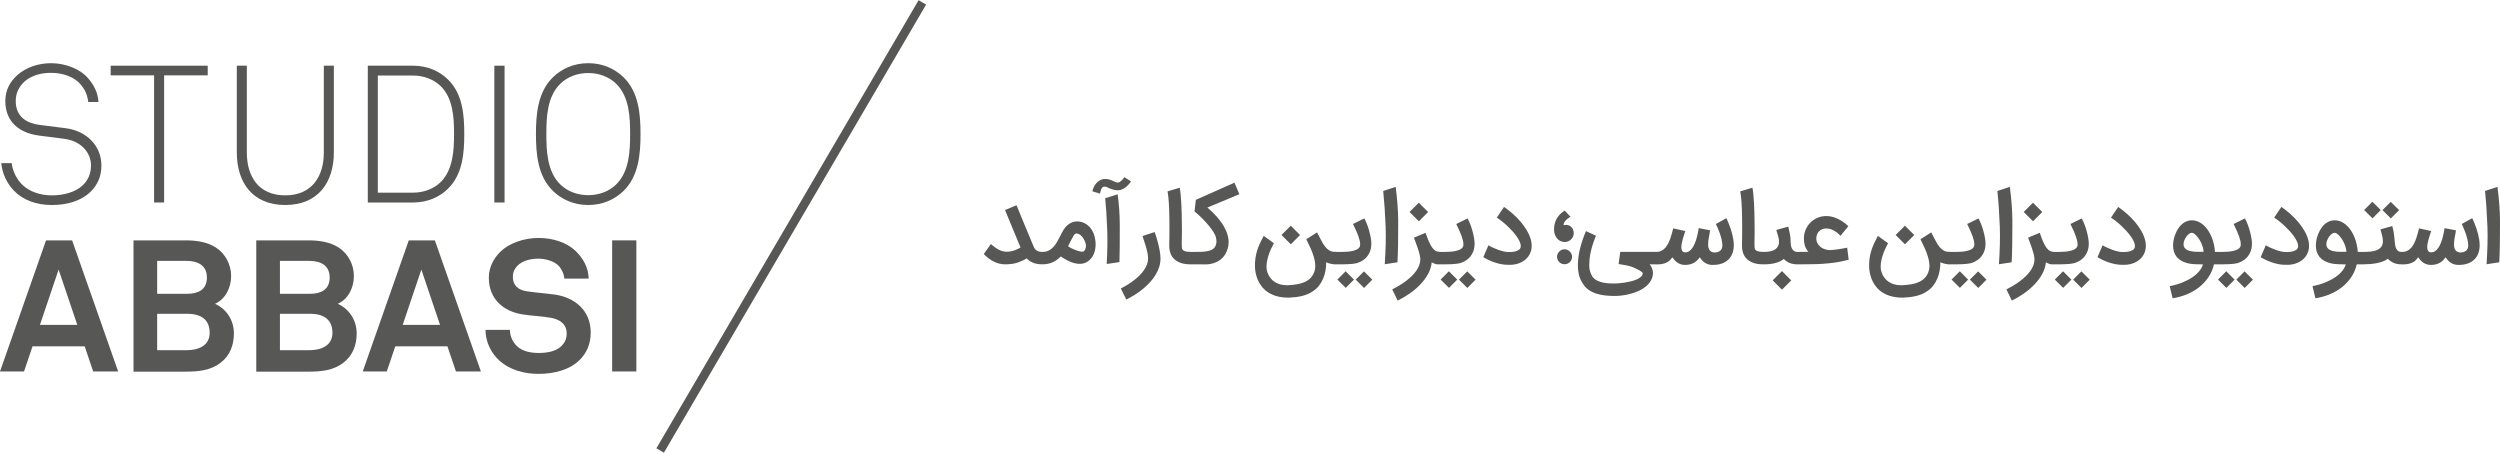 <?xml version="1.0" encoding="utf-8"?>
<!-- Generator: Adobe Illustrator 17.0.0, SVG Export Plug-In . SVG Version: 6.00 Build 0)  -->
<!DOCTYPE svg PUBLIC "-//W3C//DTD SVG 1.1//EN" "http://www.w3.org/Graphics/SVG/1.1/DTD/svg11.dtd">
<svg version="1.1" id="Layer_1" xmlns="http://www.w3.org/2000/svg" xmlns:xlink="http://www.w3.org/1999/xlink" x="0px" y="0px"
	 width="701.857px" height="127.085px" viewBox="3.696 289.685 701.857 127.085"
	 enable-background="new 3.696 289.685 701.857 127.085" xml:space="preserve">
<path fill="#575756" d="M285.916,363.894c-1.126,0-2.196-0.254-3.208-0.763c-1.013-0.509-1.955-1.217-2.827-2.125l2.003-2.82
	c0.826,0.754,1.598,1.303,2.316,1.648c0.717,0.345,1.403,0.518,2.057,0.518c0.154,0,0.327-0.007,0.518-0.02
	c0.191-0.014,0.386-0.036,0.586-0.068c0.2-0.032,0.393-0.07,0.579-0.116c0.186-0.045,0.352-0.095,0.497-0.15
	c0.163-0.063,0.334-0.132,0.511-0.204c0.177-0.073,0.345-0.148,0.504-0.225s0.302-0.152,0.429-0.225
	c0.127-0.073,0.232-0.141,0.313-0.204l-4.346-10.49l3.229-1.349c0.318,0.79,0.695,1.707,1.131,2.752
	c0.372,0.899,0.824,1.994,1.355,3.283c0.531,1.29,1.146,2.766,1.846,4.428l0.218,0.531c0.118,0.309,0.241,0.593,0.368,0.851
	c0.127,0.259,0.288,0.481,0.484,0.668c0.195,0.186,0.445,0.332,0.749,0.436c0.304,0.105,0.692,0.157,1.165,0.157
	c0.236,0,0.461,0.046,0.674,0.136c0.213,0.091,0.4,0.214,0.559,0.368c0.159,0.154,0.286,0.338,0.381,0.552
	c0.095,0.213,0.143,0.443,0.143,0.688s-0.048,0.475-0.143,0.688c-0.095,0.214-0.223,0.397-0.381,0.552
	c-0.159,0.154-0.345,0.277-0.559,0.368s-0.438,0.136-0.674,0.136c-0.572,0-1.085-0.043-1.539-0.129s-0.861-0.204-1.219-0.354
	c-0.359-0.15-0.677-0.327-0.954-0.531s-0.524-0.424-0.742-0.661c-0.263,0.182-0.599,0.366-1.008,0.552s-0.808,0.357-1.199,0.511
	c-0.527,0.209-1.113,0.363-1.757,0.463C287.328,363.844,286.642,363.894,285.916,363.894z M294.634,362.15
	c0-0.245,0.046-0.47,0.136-0.674c0.091-0.204,0.214-0.386,0.368-0.545c0.155-0.159,0.336-0.284,0.545-0.375s0.436-0.141,0.681-0.15
	c0.663,0,1.24-0.125,1.73-0.375c0.49-0.25,0.924-0.574,1.301-0.974c0.377-0.4,0.708-0.849,0.994-1.349
	c0.286-0.499,0.556-0.999,0.811-1.498c0.236-0.481,0.484-0.958,0.742-1.43c0.259-0.472,0.538-0.899,0.838-1.281
	c0.445-0.518,0.947-0.922,1.505-1.212c0.559-0.291,1.151-0.436,1.778-0.436c0.745,0,1.43,0.155,2.057,0.463
	c0.627,0.309,1.185,0.754,1.676,1.335c0.381,0.463,0.692,0.992,0.933,1.587c0.241,0.595,0.397,1.233,0.47,1.914v-0.027
	c0.055,0.354,0.082,0.736,0.082,1.144c0,0.463-0.039,0.915-0.116,1.355c-0.077,0.441-0.193,0.861-0.347,1.26
	c-0.272,0.69-0.663,1.272-1.172,1.744s-1.063,0.799-1.662,0.981c-0.2,0.055-0.4,0.093-0.599,0.116
	c-0.2,0.022-0.404,0.034-0.613,0.034c-0.381,0-0.786-0.048-1.212-0.143c-0.427-0.095-0.854-0.225-1.281-0.388
	c-0.191-0.082-0.404-0.179-0.64-0.293c-0.236-0.113-0.477-0.238-0.722-0.375s-0.488-0.279-0.729-0.429s-0.466-0.297-0.674-0.443
	c-0.354,0.345-0.722,0.656-1.103,0.933s-0.783,0.511-1.206,0.702c-0.422,0.191-0.867,0.334-1.335,0.429
	c-0.468,0.095-0.97,0.143-1.505,0.143c-0.245,0-0.472-0.045-0.681-0.136c-0.209-0.091-0.39-0.216-0.545-0.375
	c-0.154-0.159-0.277-0.343-0.368-0.552C294.68,362.622,294.634,362.395,294.634,362.15z M303.557,358.812
	c0.3,0.218,0.638,0.42,1.015,0.606c0.377,0.186,0.749,0.347,1.117,0.484c0.368,0.136,0.708,0.243,1.022,0.32
	c0.313,0.077,0.565,0.116,0.756,0.116c0.118,0,0.232-0.014,0.341-0.041c0.091-0.018,0.184-0.075,0.279-0.17s0.179-0.225,0.252-0.388
	c0.073-0.164,0.132-0.354,0.177-0.572s0.059-0.463,0.041-0.736c-0.009-0.118-0.043-0.277-0.102-0.477
	c-0.059-0.2-0.141-0.418-0.245-0.654c-0.105-0.236-0.234-0.477-0.388-0.722c-0.155-0.245-0.329-0.465-0.524-0.661
	c-0.195-0.195-0.413-0.356-0.654-0.484c-0.241-0.127-0.502-0.191-0.783-0.191c-0.254,0-0.506,0.2-0.756,0.599
	c-0.25,0.4-0.574,0.995-0.974,1.785L303.557,358.812z M310.382,343.391c0-0.136,0.014-0.232,0.041-0.286
	c0.018-0.055,0.048-0.138,0.089-0.252c0.041-0.113,0.089-0.234,0.143-0.361c0.054-0.127,0.114-0.261,0.177-0.402
	c0.064-0.141,0.127-0.266,0.191-0.375c0.309-0.481,0.67-0.87,1.083-1.165s0.829-0.488,1.247-0.579
	c0.091-0.018,0.198-0.029,0.32-0.034c0.123-0.004,0.225-0.007,0.306-0.007c0.418,0,0.795,0.05,1.131,0.15s0.649,0.214,0.94,0.341
	h-0.014c0.236,0.1,0.47,0.209,0.702,0.327c0.232,0.118,0.479,0.182,0.742,0.191c0.191,0.009,0.386-0.05,0.586-0.177
	s0.388-0.279,0.565-0.456s0.331-0.35,0.463-0.518c0.132-0.168,0.225-0.288,0.279-0.361l1.839,1.185
	c-0.009,0.027-0.059,0.107-0.15,0.238c-0.091,0.132-0.216,0.291-0.375,0.477s-0.352,0.386-0.579,0.599
	c-0.227,0.214-0.479,0.409-0.756,0.586s-0.579,0.322-0.906,0.436s-0.672,0.166-1.035,0.157c-0.391-0.009-0.749-0.061-1.076-0.157
	c-0.327-0.095-0.631-0.193-0.913-0.293l-0.218-0.082h0.014c-0.136-0.054-0.266-0.113-0.388-0.177
	c-0.123-0.063-0.245-0.123-0.368-0.177c-0.123-0.054-0.245-0.095-0.368-0.123s-0.248-0.032-0.375-0.014
	c-0.245,0.018-0.438,0.111-0.579,0.279c-0.141,0.168-0.252,0.359-0.334,0.572c-0.082,0.213-0.143,0.425-0.184,0.633
	c-0.041,0.209-0.08,0.368-0.116,0.477L310.382,343.391z M317.466,344.236c0.381,2.688,0.581,5.49,0.599,8.405
	c0.018,4.677-0.014,8.219-0.095,10.626l-3.569,0.531c0.2-3.714,0.245-6.943,0.136-9.686c-0.145-3.651-0.336-6.575-0.572-8.773
	L317.466,344.236z M327.862,354.834c0.309,0.872,0.581,1.748,0.817,2.629c0.1,0.373,0.2,0.765,0.3,1.178
	c0.1,0.413,0.188,0.829,0.266,1.246c0.077,0.418,0.138,0.829,0.184,1.233c0.045,0.404,0.068,0.783,0.068,1.138
	c0,0.817-0.125,1.614-0.375,2.391c-0.25,0.776-0.595,1.526-1.035,2.248c-0.441,0.722-0.963,1.41-1.567,2.064
	c-0.604,0.654-1.26,1.271-1.969,1.853c-0.708,0.581-1.458,1.122-2.248,1.621c-0.79,0.499-1.589,0.949-2.398,1.349l-1.553-3.12
	c0.645-0.318,1.281-0.67,1.907-1.056c0.627-0.386,1.224-0.797,1.791-1.233s1.094-0.897,1.58-1.383s0.904-0.986,1.253-1.499
	c0.35-0.513,0.624-1.04,0.824-1.58c0.2-0.54,0.3-1.092,0.3-1.655c0-0.518-0.059-1.063-0.177-1.635
	c-0.118-0.572-0.259-1.14-0.422-1.703s-0.336-1.101-0.518-1.614s-0.332-0.969-0.45-1.369L327.862,354.834z M337.918,363.894
	c-1.054,0-1.957-0.129-2.711-0.388s-1.403-0.652-1.948-1.178c-0.327-0.327-0.579-0.679-0.756-1.056s-0.307-0.745-0.388-1.103
	c-0.082-0.359-0.129-0.699-0.143-1.022c-0.014-0.322-0.02-0.602-0.02-0.838c0.009-0.291,0.02-0.772,0.034-1.444
	s0.02-1.485,0.02-2.438c0-0.572-0.002-1.183-0.007-1.832c-0.005-0.649-0.012-1.31-0.02-1.982c-0.009-0.672-0.025-1.346-0.048-2.023
	c-0.023-0.676-0.054-1.328-0.095-1.955c-0.041-0.627-0.091-1.215-0.15-1.764s-0.129-1.038-0.211-1.464l3.419-1.022
	c0.1,0.527,0.186,1.163,0.259,1.907c0.073,0.745,0.132,1.537,0.177,2.377c0.045,0.84,0.082,1.698,0.109,2.575s0.041,1.71,0.041,2.5
	c0,0.236,0.002,0.486,0.007,0.749c0.004,0.263,0.009,0.524,0.014,0.783c0.004,0.259,0.007,0.511,0.007,0.756s0,0.468,0,0.668
	c0,0.345-0.002,0.67-0.007,0.974c-0.005,0.304-0.009,0.597-0.014,0.879s-0.009,0.559-0.014,0.831s-0.007,0.55-0.007,0.831
	c-0.009,0.345,0,0.67,0.027,0.974s0.118,0.529,0.272,0.674c0.327,0.345,1.003,0.522,2.03,0.531h0.123
	c0.236,0,0.461,0.048,0.674,0.143s0.4,0.223,0.559,0.381c0.159,0.159,0.286,0.345,0.381,0.559c0.095,0.213,0.143,0.438,0.143,0.674
	c0,0.245-0.048,0.475-0.143,0.688c-0.095,0.214-0.223,0.397-0.381,0.552c-0.159,0.154-0.345,0.277-0.559,0.368
	C338.379,363.848,338.154,363.894,337.918,363.894z M335.847,362.164c0-0.245,0.046-0.477,0.136-0.695
	c0.091-0.218,0.218-0.404,0.381-0.558c0.163-0.154,0.361-0.277,0.593-0.368s0.488-0.136,0.77-0.136h0.763h0.668
	c0.518,0,1.058-0.007,1.621-0.02c0.563-0.014,1.101-0.061,1.614-0.143s0.976-0.213,1.39-0.395c0.413-0.182,0.729-0.44,0.947-0.776
	v0.014c0.318-0.472,0.477-1.026,0.477-1.662c0-0.191-0.016-0.39-0.048-0.599c-0.032-0.209-0.075-0.427-0.129-0.654v0.014
	c-0.1-0.354-0.325-0.813-0.674-1.376c-0.35-0.563-0.792-1.169-1.328-1.819c-0.536-0.649-1.144-1.317-1.826-2.003
	c-0.681-0.686-1.399-1.333-2.152-1.941l0.368-3.256l10.844-4.823l1.376,3.242l-8.978,3.746c0.4,0.345,0.82,0.724,1.26,1.138
	c0.44,0.413,0.87,0.851,1.287,1.315c0.627,0.7,1.158,1.381,1.594,2.043c0.436,0.663,0.788,1.299,1.056,1.907
	s0.463,1.187,0.586,1.737s0.184,1.065,0.184,1.546c0,0.654-0.084,1.253-0.252,1.798s-0.37,1.035-0.606,1.471
	c-0.89,1.571-2.352,2.539-4.387,2.902v-0.014c-0.209,0.045-0.418,0.075-0.627,0.089c-0.209,0.014-0.418,0.02-0.627,0.02l-4.4-0.014
	c-0.272,0-0.524-0.045-0.756-0.136c-0.232-0.091-0.431-0.213-0.599-0.368c-0.168-0.154-0.297-0.336-0.388-0.545
	C335.892,362.636,335.847,362.409,335.847,362.164z M378.845,363.894c-1.035,0-1.98-0.191-2.834-0.572
	c0.009,0.754-0.055,1.526-0.191,2.316c-0.136,0.79-0.359,1.548-0.668,2.275c-0.309,0.726-0.706,1.401-1.192,2.023
	s-1.074,1.142-1.764,1.56h0.014c-0.427,0.291-0.885,0.54-1.376,0.749c-0.49,0.209-1.01,0.381-1.56,0.518
	c-0.55,0.136-1.129,0.243-1.737,0.32c-0.609,0.077-1.253,0.134-1.934,0.17c-1.517,0-2.818-0.182-3.903-0.545
	c-1.085-0.363-2.028-0.886-2.827-1.567c-0.963-0.881-1.68-1.919-2.152-3.113c-0.472-1.194-0.708-2.455-0.708-3.78
	c0-0.763,0.05-1.483,0.15-2.159s0.25-1.342,0.45-1.996s0.454-1.321,0.763-2.003c0.309-0.681,0.672-1.412,1.09-2.193l2.861,2.071
	c-0.282,0.509-0.559,1.065-0.831,1.669s-0.511,1.231-0.715,1.88c-0.204,0.649-0.354,1.301-0.45,1.955
	c-0.095,0.654-0.102,1.281-0.02,1.88c0.036,0.218,0.102,0.479,0.198,0.783c0.095,0.304,0.236,0.62,0.422,0.947
	s0.422,0.652,0.708,0.974s0.633,0.608,1.042,0.858s0.888,0.454,1.437,0.613s1.183,0.238,1.9,0.238c0.109,0,0.186,0,0.232,0
	c0.045,0,0.091-0.005,0.136-0.014c0.908-0.045,1.753-0.136,2.534-0.272c0.781-0.136,1.483-0.347,2.105-0.633
	s1.156-0.659,1.601-1.117c0.445-0.459,0.79-1.029,1.035-1.71c0.227-0.636,0.32-1.31,0.279-2.023
	c-0.041-0.713-0.177-1.455-0.409-2.227s-0.534-1.571-0.906-2.398c-0.372-0.826-0.772-1.666-1.199-2.52l3.024-1.921l1.172,2.248
	c0.409,0.808,0.804,1.43,1.185,1.866s0.749,0.756,1.103,0.96c0.354,0.204,0.692,0.323,1.015,0.354
	c0.322,0.032,0.629,0.048,0.92,0.048c0.245,0,0.474,0.046,0.688,0.136c0.213,0.091,0.4,0.214,0.559,0.368
	c0.159,0.154,0.284,0.338,0.375,0.552c0.091,0.213,0.136,0.443,0.136,0.688s-0.046,0.472-0.136,0.681
	c-0.091,0.209-0.216,0.393-0.375,0.552s-0.345,0.284-0.559,0.375C379.32,363.848,379.09,363.894,378.845,363.894z M368.682,355.665
	l-2.602,2.602l-2.616-2.616l2.602-2.602L368.682,355.665z M376.501,362.15c0-0.245,0.046-0.475,0.136-0.688
	c0.091-0.213,0.216-0.397,0.375-0.552c0.159-0.154,0.343-0.277,0.552-0.368s0.436-0.136,0.681-0.136h1.512h0.654
	c0.445,0,0.917-0.016,1.417-0.048c0.499-0.032,0.979-0.095,1.437-0.191c0.458-0.095,0.874-0.227,1.246-0.395
	s0.649-0.384,0.831-0.647c0.136-0.2,0.206-0.468,0.211-0.804c0.004-0.336-0.041-0.704-0.136-1.103c-0.095-0.4-0.223-0.82-0.381-1.26
	c-0.159-0.44-0.329-0.867-0.511-1.281c-0.182-0.413-0.361-0.804-0.538-1.172s-0.325-0.679-0.443-0.933l3.174-1.567
	c0.245,0.436,0.488,0.96,0.729,1.573s0.452,1.246,0.633,1.9c0.182,0.654,0.329,1.299,0.443,1.934c0.113,0.636,0.17,1.199,0.17,1.689
	c0,0.881-0.15,1.667-0.45,2.357c-0.345,0.799-0.831,1.456-1.458,1.968c-0.627,0.513-1.371,0.897-2.234,1.151
	c-0.264,0.073-0.593,0.129-0.988,0.17c-0.395,0.041-0.797,0.073-1.206,0.095c-0.409,0.023-0.797,0.036-1.165,0.041
	c-0.368,0.004-0.652,0.007-0.851,0.007h-1.975h-0.123c-0.245,0-0.472-0.045-0.681-0.136c-0.209-0.091-0.393-0.213-0.552-0.368
	c-0.159-0.154-0.284-0.338-0.375-0.552C376.547,362.625,376.501,362.395,376.501,362.15z M383.817,368.185l-2.316,2.316l-2.343-2.33
	l2.316-2.329L383.817,368.185z M388.966,368.199l-2.316,2.33l-2.343-2.343l2.316-2.316L388.966,368.199z M395.523,342.151
	c0.454,3.442,0.69,6.662,0.708,9.659c0.018,4.823-0.05,8.66-0.204,11.512l-3.569,0.545c0.272-4.196,0.354-7.711,0.245-10.544
	c-0.145-3.706-0.373-7.048-0.681-10.027L395.523,342.151z M407.994,363.894c-0.109,0-0.25-0.002-0.422-0.007
	c-0.173-0.005-0.361-0.025-0.565-0.061s-0.425-0.093-0.661-0.17c-0.236-0.077-0.468-0.188-0.695-0.334
	c-0.118,1.144-0.466,2.241-1.042,3.29c-0.577,1.049-1.306,2.032-2.186,2.949c-0.881,0.917-1.869,1.757-2.963,2.52
	c-1.095,0.763-2.218,1.43-3.372,2.003l-1.526-3.147c0.636-0.327,1.274-0.681,1.914-1.063c0.64-0.381,1.251-0.788,1.832-1.219
	s1.124-0.888,1.628-1.369s0.94-0.979,1.308-1.492s0.658-1.042,0.872-1.587c0.213-0.545,0.32-1.103,0.32-1.676
	c0-0.073-0.002-0.148-0.007-0.225c-0.005-0.077-0.012-0.152-0.02-0.225v0.014c-0.064-0.509-0.17-1.024-0.32-1.546
	s-0.311-1.029-0.484-1.519c-0.173-0.49-0.345-0.96-0.518-1.41s-0.318-0.856-0.436-1.219l3.27-1.362
	c0.354,1.063,0.688,1.941,1.001,2.636c0.313,0.695,0.629,1.244,0.947,1.648c0.318,0.404,0.642,0.686,0.974,0.845
	c0.331,0.159,0.697,0.238,1.097,0.238h0.068c0.245,0,0.474,0.048,0.688,0.143c0.213,0.095,0.4,0.223,0.559,0.381
	c0.159,0.159,0.284,0.345,0.375,0.558c0.091,0.214,0.136,0.438,0.136,0.674c0,0.245-0.046,0.472-0.136,0.681
	c-0.091,0.209-0.216,0.393-0.375,0.552s-0.347,0.281-0.565,0.368C408.471,363.85,408.239,363.894,407.994,363.894z M404.629,349.208
	l-2.602,2.602l-2.616-2.616l2.602-2.602L404.629,349.208z M405.488,362.15c0-0.245,0.046-0.475,0.136-0.688
	c0.091-0.213,0.216-0.397,0.375-0.552c0.159-0.154,0.343-0.277,0.552-0.368s0.436-0.136,0.681-0.136h1.512h0.654
	c0.445,0,0.917-0.016,1.417-0.048c0.499-0.032,0.979-0.095,1.437-0.191c0.458-0.095,0.874-0.227,1.246-0.395
	s0.649-0.384,0.831-0.647c0.136-0.2,0.206-0.468,0.211-0.804c0.004-0.336-0.041-0.704-0.136-1.103c-0.095-0.4-0.223-0.82-0.381-1.26
	c-0.159-0.44-0.329-0.867-0.511-1.281c-0.182-0.413-0.361-0.804-0.538-1.172s-0.325-0.679-0.443-0.933l3.174-1.567
	c0.245,0.436,0.488,0.96,0.729,1.573s0.452,1.246,0.633,1.9c0.182,0.654,0.329,1.299,0.443,1.934c0.113,0.636,0.17,1.199,0.17,1.689
	c0,0.881-0.15,1.667-0.45,2.357c-0.345,0.799-0.831,1.456-1.458,1.968c-0.627,0.513-1.371,0.897-2.234,1.151
	c-0.264,0.073-0.593,0.129-0.988,0.17c-0.395,0.041-0.797,0.073-1.206,0.095c-0.409,0.023-0.797,0.036-1.165,0.041
	c-0.368,0.004-0.652,0.007-0.851,0.007h-1.975h-0.123c-0.245,0-0.472-0.045-0.681-0.136c-0.209-0.091-0.393-0.213-0.552-0.368
	c-0.159-0.154-0.284-0.338-0.375-0.552C405.534,362.625,405.488,362.395,405.488,362.15z M412.804,368.185l-2.316,2.316l-2.343-2.33
	l2.316-2.329L412.804,368.185z M417.953,368.199l-2.316,2.33l-2.343-2.343l2.316-2.316L417.953,368.199z M421.568,358.54
	c0.345,0.218,0.761,0.441,1.246,0.668c0.486,0.227,0.99,0.434,1.512,0.62s1.035,0.336,1.539,0.449
	c0.504,0.114,0.947,0.17,1.328,0.17c0.227,0,0.533-0.011,0.92-0.034c0.386-0.023,0.765-0.086,1.138-0.191
	c0.372-0.104,0.695-0.268,0.967-0.49s0.413-0.538,0.422-0.947c0.009-0.372-0.091-0.792-0.3-1.26
	c-0.209-0.468-0.49-0.954-0.845-1.458c-0.354-0.504-0.763-1.01-1.226-1.519s-0.945-0.997-1.444-1.464
	c-0.5-0.468-1.001-0.899-1.505-1.294c-0.504-0.395-0.974-0.729-1.41-1.001l2.03-3.011c0.835,0.572,1.66,1.217,2.473,1.934
	c0.813,0.718,1.562,1.483,2.248,2.296c0.686,0.813,1.281,1.66,1.785,2.541c0.504,0.881,0.865,1.771,1.083,2.67
	c0.236,1.008,0.241,1.939,0.014,2.793s-0.636,1.587-1.226,2.2c-0.59,0.613-1.34,1.083-2.248,1.41s-1.926,0.463-3.052,0.409
	c-0.599,0-1.208-0.059-1.826-0.177c-0.618-0.118-1.224-0.275-1.819-0.47s-1.167-0.422-1.716-0.681
	c-0.55-0.259-1.06-0.533-1.533-0.824L421.568,358.54z M445.509,355.202c0,0.327-0.068,0.636-0.204,0.926
	c-0.136,0.291-0.318,0.547-0.545,0.77c-0.227,0.223-0.49,0.4-0.79,0.531c-0.3,0.132-0.613,0.198-0.94,0.198
	c-0.963,0-1.721-0.368-2.275-1.103c-0.245-0.318-0.436-0.677-0.572-1.076c-0.136-0.4-0.204-0.84-0.204-1.321
	c0-2.279,0.985-4.051,2.956-5.313c0.091,0.064,0.206,0.168,0.347,0.313s0.288,0.304,0.443,0.477c0.154,0.173,0.311,0.341,0.47,0.504
	s0.297,0.291,0.415,0.381c-0.318,0.209-0.593,0.404-0.824,0.586c-0.232,0.182-0.429,0.368-0.593,0.558
	c-0.163,0.191-0.291,0.388-0.381,0.593c-0.091,0.204-0.15,0.425-0.177,0.661c0.127-0.018,0.247-0.034,0.361-0.048
	c0.113-0.014,0.234-0.02,0.361-0.02c0.3,0.009,0.579,0.066,0.838,0.17s0.486,0.259,0.681,0.463s0.349,0.452,0.463,0.742
	C445.453,354.485,445.509,354.821,445.509,355.202z M444.406,360.297c0.427,0.427,0.64,0.922,0.64,1.485s-0.213,1.058-0.64,1.485
	c-0.418,0.4-0.908,0.599-1.471,0.599c-0.581,0-1.076-0.2-1.485-0.599c-0.418-0.418-0.627-0.913-0.627-1.485s0.209-1.067,0.627-1.485
	s0.913-0.627,1.485-0.627C443.498,359.671,443.988,359.88,444.406,360.297L444.406,360.297z M457.054,372.776
	c-0.817,0-1.664-0.041-2.541-0.123c-0.877-0.082-1.719-0.248-2.527-0.497c-0.808-0.25-1.555-0.604-2.241-1.063
	c-0.686-0.459-1.251-1.065-1.696-1.819l0.014,0.027c-0.926-1.344-1.39-3.061-1.39-5.149c0-0.109,0-0.223,0-0.341
	s0.004-0.236,0.014-0.354v0.014c0.027-0.627,0.089-1.267,0.184-1.921s0.232-1.342,0.409-2.064s0.4-1.489,0.668-2.302
	s0.597-1.687,0.988-2.622l2.806,1.294c-0.373,0.926-0.681,1.78-0.926,2.561s-0.438,1.51-0.579,2.186
	c-0.141,0.677-0.238,1.31-0.293,1.9s-0.082,1.158-0.082,1.703c0,0.654,0.084,1.242,0.252,1.764s0.384,0.983,0.647,1.383
	c0.354,0.481,0.799,0.851,1.335,1.11c0.536,0.259,1.101,0.447,1.696,0.565s1.181,0.188,1.757,0.211
	c0.577,0.023,1.078,0.034,1.505,0.034c0.254,0,0.624-0.018,1.11-0.054c0.486-0.036,1.017-0.1,1.594-0.191s1.169-0.209,1.778-0.354
	c0.608-0.145,1.16-0.327,1.655-0.545c0.495-0.218,0.899-0.472,1.212-0.763c0.313-0.291,0.47-0.631,0.47-1.022
	c0-0.073-0.08-0.173-0.238-0.3c-0.159-0.127-0.377-0.272-0.654-0.436c-0.277-0.163-0.602-0.334-0.974-0.511
	c-0.372-0.177-0.772-0.347-1.199-0.511c-0.627-0.209-1.249-0.363-1.866-0.463c-0.618-0.1-1.231-0.204-1.839-0.313l0.463-3.406
	h10.558c0.236,0,0.461,0.046,0.674,0.136c0.213,0.091,0.4,0.214,0.559,0.368c0.159,0.154,0.286,0.338,0.381,0.552
	c0.095,0.213,0.143,0.443,0.143,0.688s-0.048,0.475-0.143,0.688c-0.095,0.214-0.223,0.397-0.381,0.552
	c-0.159,0.154-0.345,0.277-0.559,0.368s-0.438,0.136-0.674,0.136h-2.289c0.363,0.445,0.606,0.883,0.729,1.315
	c0.123,0.431,0.188,0.811,0.198,1.137c-0.036,0.799-0.241,1.514-0.613,2.146c-0.373,0.631-0.851,1.185-1.437,1.662
	s-1.251,0.881-1.996,1.212s-1.508,0.602-2.289,0.811s-1.551,0.361-2.309,0.456C458.359,372.728,457.671,372.776,457.054,372.776z
	 M467.052,362.164c0-0.227,0.043-0.445,0.129-0.654c0.086-0.209,0.204-0.39,0.354-0.545c0.15-0.154,0.325-0.281,0.524-0.381
	c0.2-0.1,0.413-0.159,0.64-0.177c0.545,0,1.029-0.109,1.451-0.327s0.79-0.509,1.103-0.872s0.583-0.777,0.811-1.24
	c0.227-0.463,0.424-0.94,0.593-1.43c0.168-0.49,0.313-0.974,0.436-1.451c0.123-0.477,0.234-0.906,0.334-1.287l3.406,0.749
	c-0.082,0.254-0.189,0.579-0.32,0.974c-0.132,0.395-0.261,0.813-0.388,1.253c-0.127,0.441-0.232,0.885-0.313,1.335
	c-0.082,0.45-0.109,0.854-0.082,1.212c0.027,0.359,0.125,0.649,0.293,0.872c0.168,0.223,0.443,0.334,0.824,0.334
	c0.409,0,0.777-0.116,1.103-0.347c0.327-0.232,0.62-0.536,0.879-0.913c0.259-0.377,0.486-0.806,0.681-1.287s0.363-0.974,0.504-1.478
	s0.259-0.997,0.354-1.478s0.17-0.913,0.225-1.294l3.188,0.613c-0.027,0.282-0.07,0.577-0.129,0.885
	c-0.059,0.309-0.12,0.629-0.184,0.96c-0.064,0.332-0.118,0.677-0.163,1.035c-0.046,0.359-0.068,0.729-0.068,1.11
	c0,0.3,0.029,0.581,0.089,0.845c0.059,0.263,0.159,0.497,0.3,0.702c0.141,0.204,0.327,0.368,0.559,0.49
	c0.232,0.123,0.515,0.189,0.851,0.197c0.645,0,1.172-0.163,1.58-0.49c0.409-0.327,0.613-0.826,0.613-1.499
	c0-0.49-0.066-1.022-0.198-1.594s-0.291-1.133-0.477-1.682s-0.384-1.063-0.593-1.539c-0.209-0.477-0.391-0.874-0.545-1.192
	l2.929-1.635c0.054,0.1,0.143,0.284,0.266,0.552s0.261,0.593,0.415,0.974c0.154,0.381,0.316,0.813,0.484,1.294
	c0.168,0.482,0.32,0.986,0.456,1.512c0.136,0.527,0.25,1.069,0.341,1.628s0.136,1.106,0.136,1.642c0,0.845-0.129,1.608-0.388,2.289
	s-0.64,1.262-1.144,1.744c-0.504,0.481-1.124,0.851-1.86,1.11c-0.736,0.259-1.58,0.384-2.534,0.375
	c-0.463,0.009-0.879-0.045-1.247-0.163c-0.368-0.118-0.699-0.279-0.994-0.484c-0.295-0.204-0.559-0.438-0.79-0.702
	c-0.232-0.263-0.438-0.531-0.62-0.804c-0.209,0.309-0.436,0.591-0.681,0.845s-0.529,0.477-0.851,0.668
	c-0.323,0.191-0.686,0.343-1.09,0.456s-0.87,0.175-1.396,0.184c-0.445,0.009-0.849-0.043-1.212-0.157s-0.693-0.268-0.988-0.463
	s-0.563-0.424-0.804-0.688c-0.241-0.263-0.461-0.54-0.661-0.831c-0.173,0.254-0.372,0.502-0.599,0.742
	c-0.227,0.241-0.504,0.452-0.831,0.634s-0.72,0.329-1.178,0.443c-0.459,0.113-1.006,0.17-1.642,0.17H468.7
	c-0.227-0.009-0.44-0.061-0.64-0.157c-0.2-0.095-0.375-0.223-0.524-0.381c-0.15-0.159-0.268-0.341-0.354-0.545
	C467.095,362.62,467.052,362.4,467.052,362.164z M498.706,363.894c-1.054,0-1.957-0.129-2.711-0.388s-1.403-0.652-1.948-1.178
	c-0.327-0.327-0.579-0.679-0.756-1.056s-0.307-0.745-0.388-1.103c-0.082-0.359-0.129-0.699-0.143-1.022
	c-0.014-0.322-0.02-0.602-0.02-0.838c0.009-0.291,0.02-0.772,0.034-1.444s0.02-1.485,0.02-2.438c0-0.572-0.002-1.183-0.007-1.832
	c-0.005-0.649-0.011-1.31-0.02-1.982s-0.025-1.346-0.048-2.023c-0.023-0.676-0.055-1.328-0.095-1.955
	c-0.041-0.627-0.091-1.215-0.15-1.764s-0.129-1.038-0.211-1.464l3.419-1.022c0.1,0.527,0.186,1.163,0.259,1.907
	c0.073,0.745,0.132,1.537,0.177,2.377c0.045,0.84,0.082,1.698,0.109,2.575s0.041,1.71,0.041,2.5c0,0.236,0.002,0.486,0.007,0.749
	c0.004,0.263,0.009,0.524,0.014,0.783c0.004,0.259,0.007,0.511,0.007,0.756s0,0.468,0,0.668c0,0.345-0.002,0.67-0.007,0.974
	c-0.005,0.304-0.009,0.597-0.014,0.879s-0.009,0.559-0.014,0.831s-0.007,0.55-0.007,0.831c-0.009,0.345,0,0.67,0.027,0.974
	s0.118,0.529,0.272,0.674c0.327,0.345,1.003,0.522,2.03,0.531h0.123c0.236,0,0.461,0.048,0.674,0.143s0.4,0.223,0.559,0.381
	c0.159,0.159,0.286,0.345,0.381,0.559c0.095,0.213,0.143,0.438,0.143,0.674c0,0.245-0.048,0.475-0.143,0.688
	c-0.095,0.214-0.223,0.397-0.381,0.552c-0.159,0.154-0.345,0.277-0.559,0.368C499.166,363.848,498.942,363.894,498.706,363.894z
	 M496.934,362.15c0-0.245,0.046-0.472,0.136-0.681c0.091-0.209,0.214-0.393,0.368-0.552c0.155-0.159,0.338-0.284,0.552-0.375
	c0.213-0.091,0.443-0.136,0.688-0.136h0.232c1.39,0,2.443-0.238,3.16-0.715s1.076-1.192,1.076-2.146
	c0-0.254-0.018-0.492-0.055-0.715c-0.036-0.222-0.089-0.458-0.157-0.708c-0.068-0.25-0.15-0.524-0.245-0.824
	c-0.095-0.3-0.197-0.649-0.306-1.049l3.351-0.94c0.164,0.645,0.315,1.319,0.456,2.023s0.211,1.442,0.211,2.214
	c0,0.309,0.025,0.631,0.075,0.967c0.05,0.336,0.145,0.645,0.286,0.926c0.141,0.282,0.331,0.513,0.572,0.695s0.552,0.272,0.933,0.272
	c0.236,0,0.461,0.046,0.674,0.136c0.213,0.091,0.4,0.216,0.559,0.375s0.286,0.343,0.381,0.552s0.143,0.436,0.143,0.681
	s-0.048,0.475-0.143,0.688c-0.095,0.214-0.223,0.397-0.381,0.552c-0.159,0.154-0.343,0.277-0.552,0.368s-0.431,0.136-0.668,0.136
	c-0.881,0-1.628-0.139-2.241-0.415c-0.613-0.277-1.129-0.642-1.546-1.097c-1.226,1.008-3.088,1.512-5.585,1.512h-0.232
	c-0.245,0-0.474-0.045-0.688-0.136c-0.213-0.091-0.397-0.213-0.552-0.368c-0.154-0.154-0.277-0.338-0.368-0.552
	C496.98,362.625,496.934,362.395,496.934,362.15z M506.58,368.403l-2.602,2.602l-2.616-2.616l2.602-2.602L506.58,368.403z
	 M520.394,355.897c-0.345-0.39-0.727-0.736-1.144-1.035c-0.363-0.263-0.786-0.502-1.267-0.715c-0.481-0.213-1.008-0.32-1.58-0.32
	c-0.463,0-0.867,0.08-1.212,0.238c-0.345,0.159-0.636,0.368-0.872,0.627s-0.413,0.556-0.531,0.892s-0.177,0.686-0.177,1.049
	c0,0.509,0.113,0.969,0.341,1.383c0.227,0.413,0.533,0.765,0.92,1.056c0.386,0.291,0.831,0.509,1.335,0.654s1.029,0.2,1.573,0.163
	c0.527-0.036,1.056-0.093,1.587-0.17c0.531-0.077,1.015-0.152,1.451-0.225c0.499-0.091,0.985-0.186,1.458-0.286l0.422,3.392
	c-0.563,0.145-1.194,0.293-1.894,0.443c-0.699,0.15-1.501,0.286-2.404,0.409c-0.904,0.123-1.93,0.223-3.079,0.3
	s-2.445,0.116-3.889,0.116l-2.97,0.027c-0.245,0-0.474-0.045-0.688-0.136c-0.213-0.091-0.402-0.213-0.565-0.368
	c-0.164-0.154-0.291-0.338-0.381-0.552c-0.091-0.213-0.136-0.443-0.136-0.688c0-0.236,0.048-0.459,0.143-0.668
	c0.095-0.209,0.225-0.39,0.388-0.545c0.163-0.154,0.352-0.279,0.565-0.375c0.214-0.095,0.438-0.148,0.674-0.157l2.929-0.027
	c-0.49-0.572-0.824-1.158-1.001-1.757s-0.266-1.262-0.266-1.989c0-0.854,0.159-1.662,0.477-2.425s0.756-1.43,1.315-2.003
	c0.559-0.572,1.221-1.026,1.989-1.362c0.767-0.336,1.601-0.504,2.5-0.504c0.445,0,0.874,0.041,1.287,0.123
	c0.413,0.082,0.806,0.191,1.178,0.327c0.372,0.136,0.724,0.291,1.056,0.463c0.331,0.173,0.633,0.345,0.906,0.518
	c0.645,0.418,1.235,0.89,1.771,1.417L520.394,355.897z M551.27,363.894c-1.035,0-1.98-0.191-2.834-0.572
	c0.009,0.754-0.054,1.526-0.191,2.316c-0.136,0.79-0.359,1.548-0.668,2.275c-0.309,0.726-0.706,1.401-1.192,2.023
	s-1.074,1.142-1.764,1.56h0.014c-0.427,0.291-0.885,0.54-1.376,0.749c-0.49,0.209-1.01,0.381-1.56,0.518
	c-0.55,0.136-1.129,0.243-1.737,0.32c-0.609,0.077-1.253,0.134-1.935,0.17c-1.517,0-2.818-0.182-3.903-0.545
	s-2.028-0.886-2.827-1.567c-0.963-0.881-1.68-1.919-2.152-3.113s-0.708-2.455-0.708-3.78c0-0.763,0.05-1.483,0.15-2.159
	c0.1-0.676,0.25-1.342,0.45-1.996s0.454-1.321,0.763-2.003c0.309-0.681,0.672-1.412,1.09-2.193l2.861,2.071
	c-0.282,0.509-0.559,1.065-0.831,1.669s-0.511,1.231-0.715,1.88c-0.204,0.649-0.354,1.301-0.45,1.955
	c-0.095,0.654-0.102,1.281-0.02,1.88c0.036,0.218,0.102,0.479,0.198,0.783c0.095,0.304,0.236,0.62,0.422,0.947
	s0.422,0.652,0.708,0.974s0.633,0.608,1.042,0.858s0.888,0.454,1.437,0.613s1.183,0.238,1.9,0.238c0.109,0,0.186,0,0.232,0
	c0.045,0,0.091-0.005,0.136-0.014c0.908-0.045,1.753-0.136,2.534-0.272c0.781-0.136,1.483-0.347,2.105-0.633
	s1.156-0.659,1.601-1.117c0.445-0.459,0.79-1.029,1.035-1.71c0.227-0.636,0.32-1.31,0.279-2.023s-0.177-1.455-0.409-2.227
	s-0.534-1.571-0.906-2.398c-0.372-0.826-0.772-1.666-1.199-2.52l3.024-1.921l1.172,2.248c0.409,0.808,0.804,1.43,1.185,1.866
	s0.749,0.756,1.103,0.96c0.354,0.204,0.692,0.323,1.015,0.354c0.322,0.032,0.629,0.048,0.92,0.048c0.245,0,0.474,0.046,0.688,0.136
	c0.213,0.091,0.4,0.214,0.559,0.368c0.159,0.154,0.284,0.338,0.375,0.552c0.091,0.213,0.136,0.443,0.136,0.688
	s-0.045,0.472-0.136,0.681s-0.216,0.393-0.375,0.552s-0.345,0.284-0.559,0.375C551.745,363.848,551.515,363.894,551.27,363.894z
	 M541.107,355.665l-2.602,2.602l-2.616-2.616l2.602-2.602L541.107,355.665z M548.926,362.15c0-0.245,0.046-0.475,0.136-0.688
	c0.091-0.213,0.216-0.397,0.375-0.552c0.159-0.154,0.343-0.277,0.552-0.368s0.436-0.136,0.681-0.136h1.512h0.654
	c0.445,0,0.917-0.016,1.417-0.048c0.499-0.032,0.978-0.095,1.437-0.191c0.459-0.095,0.874-0.227,1.247-0.395
	c0.372-0.168,0.649-0.384,0.831-0.647c0.136-0.2,0.206-0.468,0.211-0.804c0.004-0.336-0.041-0.704-0.136-1.103
	c-0.095-0.4-0.223-0.82-0.381-1.26c-0.159-0.44-0.329-0.867-0.511-1.281c-0.182-0.413-0.361-0.804-0.538-1.172
	s-0.325-0.679-0.443-0.933l3.174-1.567c0.245,0.436,0.488,0.96,0.729,1.573s0.452,1.246,0.633,1.9
	c0.182,0.654,0.329,1.299,0.443,1.934c0.113,0.636,0.17,1.199,0.17,1.689c0,0.881-0.15,1.667-0.45,2.357
	c-0.345,0.799-0.831,1.456-1.458,1.968c-0.627,0.513-1.371,0.897-2.234,1.151c-0.264,0.073-0.593,0.129-0.988,0.17
	c-0.395,0.041-0.797,0.073-1.206,0.095c-0.409,0.023-0.797,0.036-1.165,0.041c-0.368,0.004-0.652,0.007-0.851,0.007h-1.975h-0.123
	c-0.245,0-0.472-0.045-0.681-0.136c-0.209-0.091-0.393-0.213-0.552-0.368c-0.159-0.154-0.284-0.338-0.375-0.552
	C548.972,362.625,548.926,362.395,548.926,362.15z M556.242,368.185l-2.316,2.316l-2.343-2.33l2.316-2.329L556.242,368.185z
	 M561.391,368.199l-2.316,2.33l-2.343-2.343l2.316-2.316L561.391,368.199z M567.948,342.151c0.454,3.442,0.69,6.662,0.708,9.659
	c0.018,4.823-0.05,8.66-0.204,11.512l-3.569,0.545c0.272-4.196,0.354-7.711,0.245-10.544c-0.145-3.706-0.372-7.048-0.681-10.027
	L567.948,342.151z M580.419,363.894c-0.109,0-0.25-0.002-0.422-0.007c-0.173-0.005-0.361-0.025-0.565-0.061s-0.425-0.093-0.661-0.17
	c-0.236-0.077-0.468-0.188-0.695-0.334c-0.118,1.144-0.466,2.241-1.042,3.29c-0.577,1.049-1.306,2.032-2.187,2.949
	s-1.869,1.757-2.963,2.52s-2.218,1.43-3.372,2.003l-1.526-3.147c0.636-0.327,1.274-0.681,1.914-1.063
	c0.64-0.381,1.251-0.788,1.832-1.219s1.124-0.888,1.628-1.369c0.504-0.481,0.94-0.979,1.308-1.492s0.658-1.042,0.872-1.587
	c0.213-0.545,0.32-1.103,0.32-1.676c0-0.073-0.002-0.148-0.007-0.225s-0.011-0.152-0.02-0.225v0.014
	c-0.064-0.509-0.17-1.024-0.32-1.546s-0.311-1.029-0.484-1.519c-0.173-0.49-0.345-0.96-0.518-1.41
	c-0.173-0.45-0.318-0.856-0.436-1.219l3.27-1.362c0.354,1.063,0.688,1.941,1.001,2.636c0.313,0.695,0.629,1.244,0.947,1.648
	c0.318,0.404,0.642,0.686,0.974,0.845c0.331,0.159,0.697,0.238,1.097,0.238h0.068c0.245,0,0.474,0.048,0.688,0.143
	c0.213,0.095,0.4,0.223,0.559,0.381c0.159,0.159,0.284,0.345,0.375,0.558c0.091,0.214,0.136,0.438,0.136,0.674
	c0,0.245-0.046,0.472-0.136,0.681c-0.091,0.209-0.216,0.393-0.375,0.552s-0.347,0.281-0.565,0.368
	C580.896,363.85,580.664,363.894,580.419,363.894z M577.054,349.208l-2.602,2.602l-2.616-2.616l2.602-2.602L577.054,349.208z
	 M577.913,362.15c0-0.245,0.046-0.475,0.136-0.688c0.091-0.213,0.216-0.397,0.375-0.552c0.159-0.154,0.343-0.277,0.552-0.368
	s0.436-0.136,0.681-0.136h1.512h0.654c0.445,0,0.917-0.016,1.417-0.048c0.499-0.032,0.978-0.095,1.437-0.191
	c0.459-0.095,0.874-0.227,1.247-0.395c0.372-0.168,0.649-0.384,0.831-0.647c0.136-0.2,0.206-0.468,0.211-0.804
	c0.004-0.336-0.041-0.704-0.136-1.103c-0.095-0.4-0.223-0.82-0.381-1.26c-0.159-0.44-0.329-0.867-0.511-1.281
	c-0.182-0.413-0.361-0.804-0.538-1.172s-0.325-0.679-0.443-0.933l3.174-1.567c0.245,0.436,0.488,0.96,0.729,1.573
	s0.452,1.246,0.633,1.9c0.182,0.654,0.329,1.299,0.443,1.934c0.113,0.636,0.17,1.199,0.17,1.689c0,0.881-0.15,1.667-0.45,2.357
	c-0.345,0.799-0.831,1.456-1.458,1.968c-0.627,0.513-1.371,0.897-2.234,1.151c-0.264,0.073-0.593,0.129-0.988,0.17
	c-0.395,0.041-0.797,0.073-1.206,0.095c-0.409,0.023-0.797,0.036-1.165,0.041c-0.368,0.004-0.652,0.007-0.851,0.007h-1.975h-0.123
	c-0.245,0-0.472-0.045-0.681-0.136c-0.209-0.091-0.393-0.213-0.552-0.368c-0.159-0.154-0.284-0.338-0.375-0.552
	C577.959,362.625,577.913,362.395,577.913,362.15z M585.229,368.185l-2.316,2.316l-2.343-2.33l2.316-2.329L585.229,368.185z
	 M590.378,368.199l-2.316,2.33l-2.343-2.343l2.316-2.316L590.378,368.199z M593.993,358.54c0.345,0.218,0.76,0.441,1.247,0.668
	c0.486,0.227,0.99,0.434,1.512,0.62c0.522,0.186,1.035,0.336,1.539,0.449c0.504,0.114,0.947,0.17,1.328,0.17
	c0.227,0,0.533-0.011,0.92-0.034c0.386-0.023,0.765-0.086,1.138-0.191c0.372-0.104,0.695-0.268,0.967-0.49s0.413-0.538,0.422-0.947
	c0.009-0.372-0.091-0.792-0.3-1.26c-0.209-0.468-0.49-0.954-0.845-1.458c-0.354-0.504-0.763-1.01-1.226-1.519
	s-0.945-0.997-1.444-1.464c-0.5-0.468-1.001-0.899-1.505-1.294c-0.504-0.395-0.974-0.729-1.41-1.001l2.03-3.011
	c0.835,0.572,1.66,1.217,2.473,1.934c0.813,0.718,1.562,1.483,2.248,2.296s1.281,1.66,1.785,2.541
	c0.504,0.881,0.865,1.771,1.083,2.67c0.236,1.008,0.24,1.939,0.014,2.793c-0.227,0.854-0.636,1.587-1.226,2.2
	s-1.34,1.083-2.248,1.41c-0.908,0.327-1.925,0.463-3.052,0.409c-0.599,0-1.208-0.059-1.825-0.177
	c-0.618-0.118-1.224-0.275-1.819-0.47s-1.167-0.422-1.716-0.681c-0.55-0.259-1.061-0.533-1.533-0.824L593.993,358.54z
	 M612.827,370.024c1.335-0.264,2.541-0.616,3.617-1.056c1.076-0.441,2.009-0.933,2.8-1.478c0.79-0.545,1.433-1.126,1.928-1.744
	c0.495-0.618,0.824-1.235,0.988-1.853c-0.227,0-0.463,0-0.708,0s-0.49-0.005-0.736-0.014c-0.245-0.009-0.482-0.016-0.708-0.02
	c-0.227-0.005-0.427-0.016-0.599-0.034c-1.008-0.073-1.916-0.286-2.725-0.64c-0.808-0.354-1.458-0.836-1.948-1.444
	c-0.345-0.436-0.593-0.922-0.742-1.458c-0.15-0.536-0.225-1.099-0.225-1.689c0-0.463,0.043-0.931,0.129-1.403
	c0.086-0.472,0.209-0.933,0.368-1.383c0.159-0.45,0.343-0.874,0.552-1.274s0.436-0.763,0.681-1.09
	c0.49-0.627,1.035-1.101,1.635-1.424c0.599-0.322,1.226-0.484,1.88-0.484c1.408,0,2.693,0.627,3.855,1.88
	c0.381,0.427,0.726,0.904,1.035,1.43c0.309,0.527,0.577,1.09,0.804,1.689s0.411,1.224,0.552,1.873s0.229,1.315,0.266,1.996h0.64
	c0.245,0,0.475,0.046,0.688,0.136c0.213,0.091,0.399,0.214,0.558,0.368c0.159,0.154,0.286,0.341,0.381,0.558
	c0.095,0.218,0.143,0.45,0.143,0.695c0,0.236-0.048,0.459-0.143,0.668c-0.095,0.209-0.223,0.393-0.381,0.552
	c-0.159,0.159-0.345,0.284-0.558,0.375c-0.214,0.091-0.443,0.136-0.688,0.136h-0.913c-0.309,1.335-0.829,2.543-1.56,3.624
	s-1.61,2.023-2.636,2.827s-2.173,1.464-3.44,1.982s-2.591,0.885-3.971,1.103L612.827,370.024z M619.012,355.039
	c-0.236,0-0.49,0.1-0.763,0.3c-0.272,0.2-0.522,0.456-0.749,0.77c-0.227,0.313-0.416,0.661-0.565,1.042
	c-0.15,0.381-0.225,0.754-0.225,1.117c0,0.381,0.089,0.697,0.266,0.947s0.404,0.452,0.681,0.606c0.277,0.155,0.59,0.27,0.94,0.347
	s0.697,0.134,1.042,0.17c0.191,0.009,0.4,0.018,0.627,0.027s0.461,0.014,0.702,0.014s0.479,0,0.715,0s0.458-0.009,0.668-0.027
	c-0.046-0.509-0.141-0.99-0.286-1.444s-0.316-0.876-0.511-1.267c-0.195-0.39-0.409-0.742-0.64-1.056
	c-0.232-0.313-0.447-0.583-0.647-0.811v0.014c-0.155-0.163-0.343-0.329-0.565-0.497
	C619.477,355.123,619.248,355.039,619.012,355.039z M623.726,362.15c0-0.245,0.046-0.475,0.136-0.688
	c0.091-0.213,0.216-0.397,0.375-0.552c0.159-0.154,0.343-0.277,0.552-0.368s0.436-0.136,0.681-0.136h1.512h0.654
	c0.445,0,0.917-0.016,1.417-0.048c0.499-0.032,0.979-0.095,1.437-0.191c0.458-0.095,0.874-0.227,1.247-0.395
	c0.372-0.168,0.649-0.384,0.831-0.647c0.136-0.2,0.206-0.468,0.211-0.804c0.004-0.336-0.041-0.704-0.136-1.103
	c-0.095-0.4-0.223-0.82-0.381-1.26c-0.159-0.44-0.329-0.867-0.511-1.281c-0.182-0.413-0.361-0.804-0.538-1.172
	s-0.325-0.679-0.443-0.933l3.174-1.567c0.245,0.436,0.488,0.96,0.729,1.573c0.24,0.613,0.452,1.246,0.633,1.9
	c0.182,0.654,0.329,1.299,0.443,1.934c0.113,0.636,0.17,1.199,0.17,1.689c0,0.881-0.15,1.667-0.45,2.357
	c-0.345,0.799-0.831,1.456-1.458,1.968c-0.627,0.513-1.371,0.897-2.234,1.151c-0.264,0.073-0.593,0.129-0.988,0.17
	c-0.395,0.041-0.797,0.073-1.206,0.095c-0.409,0.023-0.797,0.036-1.165,0.041c-0.368,0.004-0.652,0.007-0.851,0.007h-1.975h-0.123
	c-0.245,0-0.472-0.045-0.681-0.136c-0.209-0.091-0.393-0.213-0.552-0.368c-0.159-0.154-0.284-0.338-0.375-0.552
	C623.772,362.625,623.726,362.395,623.726,362.15z M631.042,368.185l-2.316,2.316l-2.343-2.33l2.316-2.329L631.042,368.185z
	 M636.191,368.199l-2.316,2.33l-2.343-2.343l2.316-2.316L636.191,368.199z M639.806,358.54c0.345,0.218,0.761,0.441,1.247,0.668
	s0.99,0.434,1.512,0.62c0.522,0.186,1.035,0.336,1.539,0.449c0.504,0.114,0.947,0.17,1.328,0.17c0.227,0,0.533-0.011,0.92-0.034
	c0.386-0.023,0.765-0.086,1.138-0.191c0.372-0.104,0.695-0.268,0.967-0.49s0.413-0.538,0.422-0.947
	c0.009-0.372-0.091-0.792-0.3-1.26c-0.209-0.468-0.49-0.954-0.845-1.458c-0.354-0.504-0.763-1.01-1.226-1.519
	s-0.945-0.997-1.444-1.464c-0.5-0.468-1.001-0.899-1.505-1.294c-0.504-0.395-0.974-0.729-1.41-1.001l2.03-3.011
	c0.835,0.572,1.66,1.217,2.473,1.934c0.813,0.718,1.562,1.483,2.248,2.296s1.281,1.66,1.785,2.541
	c0.504,0.881,0.865,1.771,1.083,2.67c0.236,1.008,0.24,1.939,0.014,2.793c-0.227,0.854-0.636,1.587-1.226,2.2
	c-0.591,0.613-1.34,1.083-2.248,1.41c-0.908,0.327-1.925,0.463-3.052,0.409c-0.599,0-1.208-0.059-1.826-0.177
	s-1.224-0.275-1.819-0.47s-1.167-0.422-1.716-0.681c-0.55-0.259-1.061-0.533-1.533-0.824L639.806,358.54z M652.918,370.024
	c1.335-0.264,2.541-0.616,3.617-1.056c1.076-0.441,2.009-0.933,2.8-1.478c0.79-0.545,1.433-1.126,1.928-1.744
	c0.495-0.618,0.824-1.235,0.988-1.853c-0.227,0-0.463,0-0.708,0s-0.49-0.005-0.736-0.014c-0.245-0.009-0.482-0.016-0.708-0.02
	c-0.227-0.005-0.427-0.016-0.599-0.034c-1.008-0.073-1.916-0.286-2.725-0.64c-0.808-0.354-1.458-0.836-1.948-1.444
	c-0.345-0.436-0.593-0.922-0.742-1.458c-0.15-0.536-0.225-1.099-0.225-1.689c0-0.463,0.043-0.931,0.129-1.403
	c0.086-0.472,0.209-0.933,0.368-1.383c0.159-0.45,0.343-0.874,0.552-1.274s0.436-0.763,0.681-1.09
	c0.49-0.627,1.035-1.101,1.635-1.424c0.599-0.322,1.226-0.484,1.88-0.484c1.408,0,2.693,0.627,3.855,1.88
	c0.381,0.427,0.726,0.904,1.035,1.43c0.309,0.527,0.577,1.09,0.804,1.689s0.411,1.224,0.552,1.873s0.229,1.315,0.266,1.996h0.64
	c0.245,0,0.474,0.046,0.688,0.136c0.213,0.091,0.399,0.214,0.559,0.368c0.159,0.154,0.286,0.341,0.381,0.558
	c0.095,0.218,0.143,0.45,0.143,0.695c0,0.236-0.048,0.459-0.143,0.668c-0.095,0.209-0.223,0.393-0.381,0.552
	c-0.159,0.159-0.345,0.284-0.559,0.375c-0.214,0.091-0.443,0.136-0.688,0.136h-0.913c-0.309,1.335-0.829,2.543-1.56,3.624
	s-1.61,2.023-2.636,2.827s-2.173,1.464-3.44,1.982s-2.591,0.885-3.971,1.103L652.918,370.024z M659.103,355.039
	c-0.236,0-0.49,0.1-0.763,0.3c-0.272,0.2-0.522,0.456-0.749,0.77c-0.227,0.313-0.415,0.661-0.565,1.042
	c-0.15,0.381-0.225,0.754-0.225,1.117c0,0.381,0.089,0.697,0.266,0.947s0.404,0.452,0.681,0.606c0.277,0.155,0.59,0.27,0.94,0.347
	s0.697,0.134,1.042,0.17c0.191,0.009,0.4,0.018,0.627,0.027s0.461,0.014,0.702,0.014c0.24,0,0.479,0,0.715,0
	s0.459-0.009,0.668-0.027c-0.046-0.509-0.141-0.99-0.286-1.444s-0.316-0.876-0.511-1.267c-0.195-0.39-0.409-0.742-0.64-1.056
	c-0.232-0.313-0.447-0.583-0.647-0.811v0.014c-0.155-0.163-0.343-0.329-0.565-0.497
	C659.568,355.123,659.339,355.039,659.103,355.039z M664.417,362.15c0-0.245,0.046-0.475,0.136-0.688
	c0.091-0.213,0.214-0.397,0.368-0.552c0.155-0.154,0.339-0.277,0.552-0.368c0.214-0.091,0.443-0.136,0.688-0.136h1.035
	c0.708,0,1.387-0.032,2.037-0.095c0.649-0.063,1.226-0.198,1.73-0.402c0.504-0.204,0.908-0.495,1.212-0.872
	c0.304-0.377,0.47-0.874,0.497-1.492c0.009-0.245,0-0.486-0.027-0.722s-0.07-0.488-0.129-0.756s-0.134-0.561-0.225-0.879
	s-0.195-0.686-0.313-1.103l3.338-0.94c0.118,0.436,0.213,0.833,0.286,1.192c0.073,0.359,0.132,0.704,0.177,1.035
	c0.045,0.332,0.084,0.67,0.116,1.015c0.032,0.345,0.066,0.727,0.102,1.144c0.027,0.309,0.068,0.633,0.123,0.974
	s0.148,0.652,0.279,0.933c0.132,0.282,0.313,0.513,0.545,0.695s0.538,0.272,0.919,0.272c0.245,0,0.474,0.046,0.688,0.136
	c0.213,0.091,0.4,0.214,0.559,0.368c0.159,0.154,0.284,0.338,0.375,0.552c0.091,0.213,0.136,0.443,0.136,0.688
	s-0.048,0.475-0.143,0.688c-0.095,0.214-0.223,0.397-0.381,0.552c-0.159,0.154-0.343,0.277-0.552,0.368s-0.431,0.136-0.668,0.136
	c-0.89,0-1.641-0.145-2.255-0.436c-0.613-0.291-1.129-0.668-1.546-1.131c-0.381,0.291-0.833,0.536-1.356,0.736
	c-0.522,0.2-1.088,0.361-1.696,0.484c-0.609,0.123-1.24,0.211-1.894,0.266c-0.654,0.054-1.299,0.082-1.934,0.082h-1.035
	c-0.245,0-0.474-0.045-0.688-0.136c-0.213-0.091-0.397-0.213-0.552-0.368c-0.154-0.154-0.277-0.338-0.368-0.552
	C664.462,362.625,664.417,362.395,664.417,362.15z M672.073,348.663l-2.316,2.316l-2.343-2.329l2.316-2.33L672.073,348.663z
	 M677.223,348.677l-2.316,2.33l-2.343-2.343l2.316-2.316L677.223,348.677z M676.448,362.164c0-0.227,0.043-0.445,0.129-0.654
	c0.086-0.209,0.204-0.39,0.354-0.545c0.15-0.154,0.325-0.281,0.525-0.381s0.413-0.159,0.64-0.177c0.545,0,1.029-0.109,1.451-0.327
	s0.79-0.509,1.103-0.872c0.313-0.363,0.583-0.777,0.811-1.24c0.227-0.463,0.424-0.94,0.593-1.43c0.168-0.49,0.313-0.974,0.436-1.451
	s0.234-0.906,0.334-1.287l3.406,0.749c-0.082,0.254-0.189,0.579-0.32,0.974c-0.132,0.395-0.261,0.813-0.388,1.253
	c-0.127,0.441-0.232,0.885-0.313,1.335c-0.082,0.45-0.109,0.854-0.082,1.212c0.027,0.359,0.125,0.649,0.293,0.872
	c0.168,0.223,0.443,0.334,0.824,0.334c0.409,0,0.776-0.116,1.103-0.347c0.327-0.232,0.62-0.536,0.879-0.913
	c0.259-0.377,0.486-0.806,0.681-1.287s0.363-0.974,0.504-1.478c0.141-0.504,0.259-0.997,0.354-1.478
	c0.095-0.481,0.17-0.913,0.225-1.294l3.188,0.613c-0.027,0.282-0.07,0.577-0.129,0.885c-0.059,0.309-0.12,0.629-0.184,0.96
	c-0.064,0.332-0.118,0.677-0.164,1.035c-0.046,0.359-0.068,0.729-0.068,1.11c0,0.3,0.029,0.581,0.089,0.845
	c0.059,0.263,0.159,0.497,0.3,0.702c0.141,0.204,0.327,0.368,0.559,0.49c0.232,0.123,0.515,0.189,0.851,0.197
	c0.645,0,1.172-0.163,1.58-0.49c0.409-0.327,0.613-0.826,0.613-1.499c0-0.49-0.066-1.022-0.198-1.594s-0.291-1.133-0.477-1.682
	s-0.384-1.063-0.593-1.539c-0.209-0.477-0.391-0.874-0.545-1.192l2.929-1.635c0.055,0.1,0.143,0.284,0.266,0.552
	s0.261,0.593,0.415,0.974s0.315,0.813,0.484,1.294c0.168,0.482,0.32,0.986,0.456,1.512c0.136,0.527,0.25,1.069,0.341,1.628
	s0.136,1.106,0.136,1.642c0,0.845-0.129,1.608-0.388,2.289s-0.64,1.262-1.144,1.744c-0.504,0.481-1.124,0.851-1.859,1.11
	c-0.736,0.259-1.58,0.384-2.534,0.375c-0.463,0.009-0.879-0.045-1.247-0.163c-0.368-0.118-0.699-0.279-0.995-0.484
	c-0.295-0.204-0.559-0.438-0.79-0.702c-0.232-0.263-0.438-0.531-0.62-0.804c-0.209,0.309-0.436,0.591-0.681,0.845
	c-0.245,0.254-0.529,0.477-0.851,0.668c-0.323,0.191-0.686,0.343-1.09,0.456c-0.404,0.113-0.87,0.175-1.396,0.184
	c-0.445,0.009-0.849-0.043-1.213-0.157c-0.363-0.114-0.693-0.268-0.988-0.463s-0.563-0.424-0.804-0.688
	c-0.241-0.263-0.461-0.54-0.661-0.831c-0.173,0.254-0.372,0.502-0.599,0.742c-0.227,0.241-0.504,0.452-0.831,0.634
	c-0.327,0.182-0.72,0.329-1.178,0.443c-0.459,0.113-1.006,0.17-1.642,0.17h-0.232c-0.227-0.009-0.44-0.061-0.64-0.157
	c-0.2-0.095-0.375-0.223-0.525-0.381c-0.15-0.159-0.268-0.341-0.354-0.545C676.491,362.62,676.448,362.4,676.448,362.164z
	 M704.845,342.151c0.454,3.442,0.69,6.662,0.708,9.659c0.018,4.823-0.05,8.66-0.204,11.512l-3.569,0.545
	c0.272-4.196,0.354-7.711,0.245-10.544c-0.145-3.706-0.372-7.048-0.681-10.027L704.845,342.151z"/>
<rect x="224.378" y="280.344" transform="matrix(-0.863 -0.505 0.505 -0.863 242.146 772.025)" fill="#575756" width="2.446" height="145.768"/>
<path fill="#575756" d="M29.133,343.503c-2.601,2.545-6.447,3.738-10.889,3.738c-4.387,0-8.178-1.41-10.726-4.117
	c-1.894-2.005-3.196-4.714-3.466-7.638h2.924c0.272,2.273,1.355,4.387,2.818,5.903c2.058,2.114,5.254,3.143,8.45,3.143
	c3.304,0,6.609-0.868,8.723-2.871c1.355-1.301,2.275-3.088,2.275-5.527c0-3.683-2.871-6.879-7.477-7.474l-7.149-0.921
	c-5.418-0.706-9.426-3.794-9.426-9.699c0-3.196,1.408-5.471,3.357-7.257c2.384-2.167,5.905-3.36,9.479-3.36
	c4.119,0,8.236,1.68,10.403,4.225c1.625,1.897,2.709,3.9,2.924,6.664h-2.871c-0.27-1.95-0.865-3.413-2.111-4.876
	c-1.68-2.058-4.823-3.304-8.344-3.304c-2.762,0-5.416,0.704-7.313,2.328c-1.463,1.301-2.601,3.088-2.601,5.58
	c0,4.551,3.251,6.286,6.773,6.717l7.26,0.921c5.958,0.759,10.022,5.04,10.022,10.456C32.167,339.494,30.921,341.714,29.133,343.503"
	/>
<polygon fill="#575756" points="49.771,310.837 49.771,346.535 46.954,346.535 46.954,310.837 34.765,310.837 34.765,308.128 
	62.013,308.128 62.013,310.837 "/>
<path fill="#575756" d="M83.773,347.24c-9.21,0-13.596-6.339-13.596-14.789v-24.322h2.815v24.377
	c0,6.662,3.251,12.025,10.781,12.025s10.834-5.363,10.834-12.025v-24.377h2.818v24.322C97.425,340.901,92.983,347.24,83.773,347.24"
	/>
<path fill="#575756" d="M129.379,342.745c-2.275,2.22-5.633,3.791-9.696,3.791h-12.731v-38.407h12.731
	c4.064,0,7.421,1.569,9.696,3.791c4.225,4.061,4.659,10.022,4.659,15.384C134.038,332.668,133.604,338.682,129.379,342.745
	 M127.32,313.762c-1.95-1.841-4.767-2.871-7.638-2.871h-9.913v32.883h9.913c2.871,0,5.688-1.029,7.638-2.873
	c3.574-3.466,3.847-8.992,3.847-13.596C131.167,322.699,130.895,317.175,127.32,313.762"/>
<rect x="142.479" y="308.129" fill="#575756" width="2.871" height="38.407"/>
<path fill="#575756" d="M178.698,343.34c-2.384,2.275-5.688,3.9-9.858,3.9c-4.172,0-7.477-1.625-9.86-3.9
	c-4.334-4.172-4.82-10.509-4.82-16.035c0-5.524,0.487-11.81,4.82-15.98c2.384-2.275,5.688-3.9,9.86-3.9
	c4.17,0,7.474,1.625,9.858,3.9c4.334,4.17,4.82,10.456,4.82,15.98C183.519,332.832,183.032,339.168,178.698,343.34 M176.64,313.166
	c-2.005-1.95-4.82-2.979-7.8-2.979c-2.981,0-5.797,1.029-7.802,2.979c-3.791,3.63-3.955,9.588-3.955,14.138
	c0,4.551,0.164,10.564,3.955,14.194c2.005,1.95,4.82,2.979,7.802,2.979c2.979,0,5.794-1.029,7.8-2.979
	c3.791-3.63,3.955-9.643,3.955-14.194C180.595,322.754,180.431,316.796,176.64,313.166"/>
<path fill="#575756" d="M29.857,393.97l-2.386-7.059h-14.64l-2.389,7.059H3.696l12.924-36.804h7.32l12.926,36.804L29.857,393.97
	L29.857,393.97z M20.151,365.368l-5.242,15.522h10.485L20.151,365.368z"/>
<path fill="#575756" d="M65.624,391.53c-2.856,2.181-6.281,2.492-9.812,2.492H41.175v-36.855h14.637c2.96,0,6.023,0.415,8.513,2.025
	c2.699,1.764,4.256,4.828,4.256,7.992c0,3.01-1.4,6.385-4.514,7.788c3.478,1.61,5.293,4.881,5.293,8.306
	C69.36,386.548,68.271,389.505,65.624,391.53 M56.072,362.927h-8.255v9.241h8.412c3.01,0,5.553-1.089,5.553-4.567
	C61.782,364.07,59.083,362.927,56.072,362.927 M56.28,377.774h-8.462v10.227h8.255c3.114,0,6.488-1.142,6.488-4.881
	C62.561,379.175,59.811,377.774,56.28,377.774"/>
<path fill="#575756" d="M100.092,391.53c-2.856,2.181-6.281,2.492-9.812,2.492H75.642v-36.855H90.28c2.96,0,6.023,0.415,8.513,2.025
	c2.699,1.764,4.256,4.828,4.256,7.992c0,3.01-1.4,6.385-4.514,7.788c3.478,1.61,5.293,4.881,5.293,8.306
	C103.828,386.548,102.738,389.505,100.092,391.53 M90.54,362.927h-8.255v9.241h8.412c3.01,0,5.553-1.089,5.553-4.567
	C96.25,364.07,93.55,362.927,90.54,362.927 M90.747,377.774h-8.462v10.227h8.255c3.114,0,6.488-1.142,6.488-4.881
	C97.028,379.175,94.278,377.774,90.747,377.774"/>
<path fill="#575756" d="M131.696,393.97l-2.386-7.059h-14.64l-2.389,7.059h-6.746l12.924-36.804h7.32l12.926,36.804L131.696,393.97
	L131.696,393.97z M121.99,365.368l-5.242,15.522h10.485L121.99,365.368z"/>
<path fill="#575756" d="M166.47,390.7c-2.803,2.803-7.113,3.946-11.627,3.946c-3.895,0-7.995-1.039-11.005-3.789
	c-2.181-1.974-3.842-5.088-3.842-8.566h6.852c0,1.817,0.829,3.425,1.921,4.517c1.557,1.557,4.049,1.972,6.177,1.972
	c2.543,0,4.982-0.518,6.385-1.972c0.829-0.882,1.453-1.767,1.453-3.531c0-2.699-2.078-3.946-4.36-4.36
	c-2.492-0.467-5.71-0.571-8.151-0.986c-5.086-0.831-9.342-4.153-9.342-10.28c0-2.907,1.297-5.346,3.218-7.267
	c2.439-2.389,6.488-3.893,10.798-3.893c3.946,0,7.785,1.246,10.277,3.582c2.181,2.075,3.685,4.775,3.738,7.838h-6.852
	c-0.053-1.297-0.728-2.699-1.61-3.635c-1.193-1.244-3.632-1.972-5.606-1.972c-2.075,0-4.464,0.467-5.97,2.025
	c-0.779,0.832-1.246,1.764-1.246,3.114c0,2.389,1.559,3.635,3.738,3.999c2.336,0.362,5.606,0.622,7.995,0.933
	c5.503,0.779,10.123,4.36,10.123,10.641C169.533,386.443,168.287,388.883,166.47,390.7"/>
<rect x="175.552" y="357.165" fill="#575756" width="6.799" height="36.804"/>
</svg>
